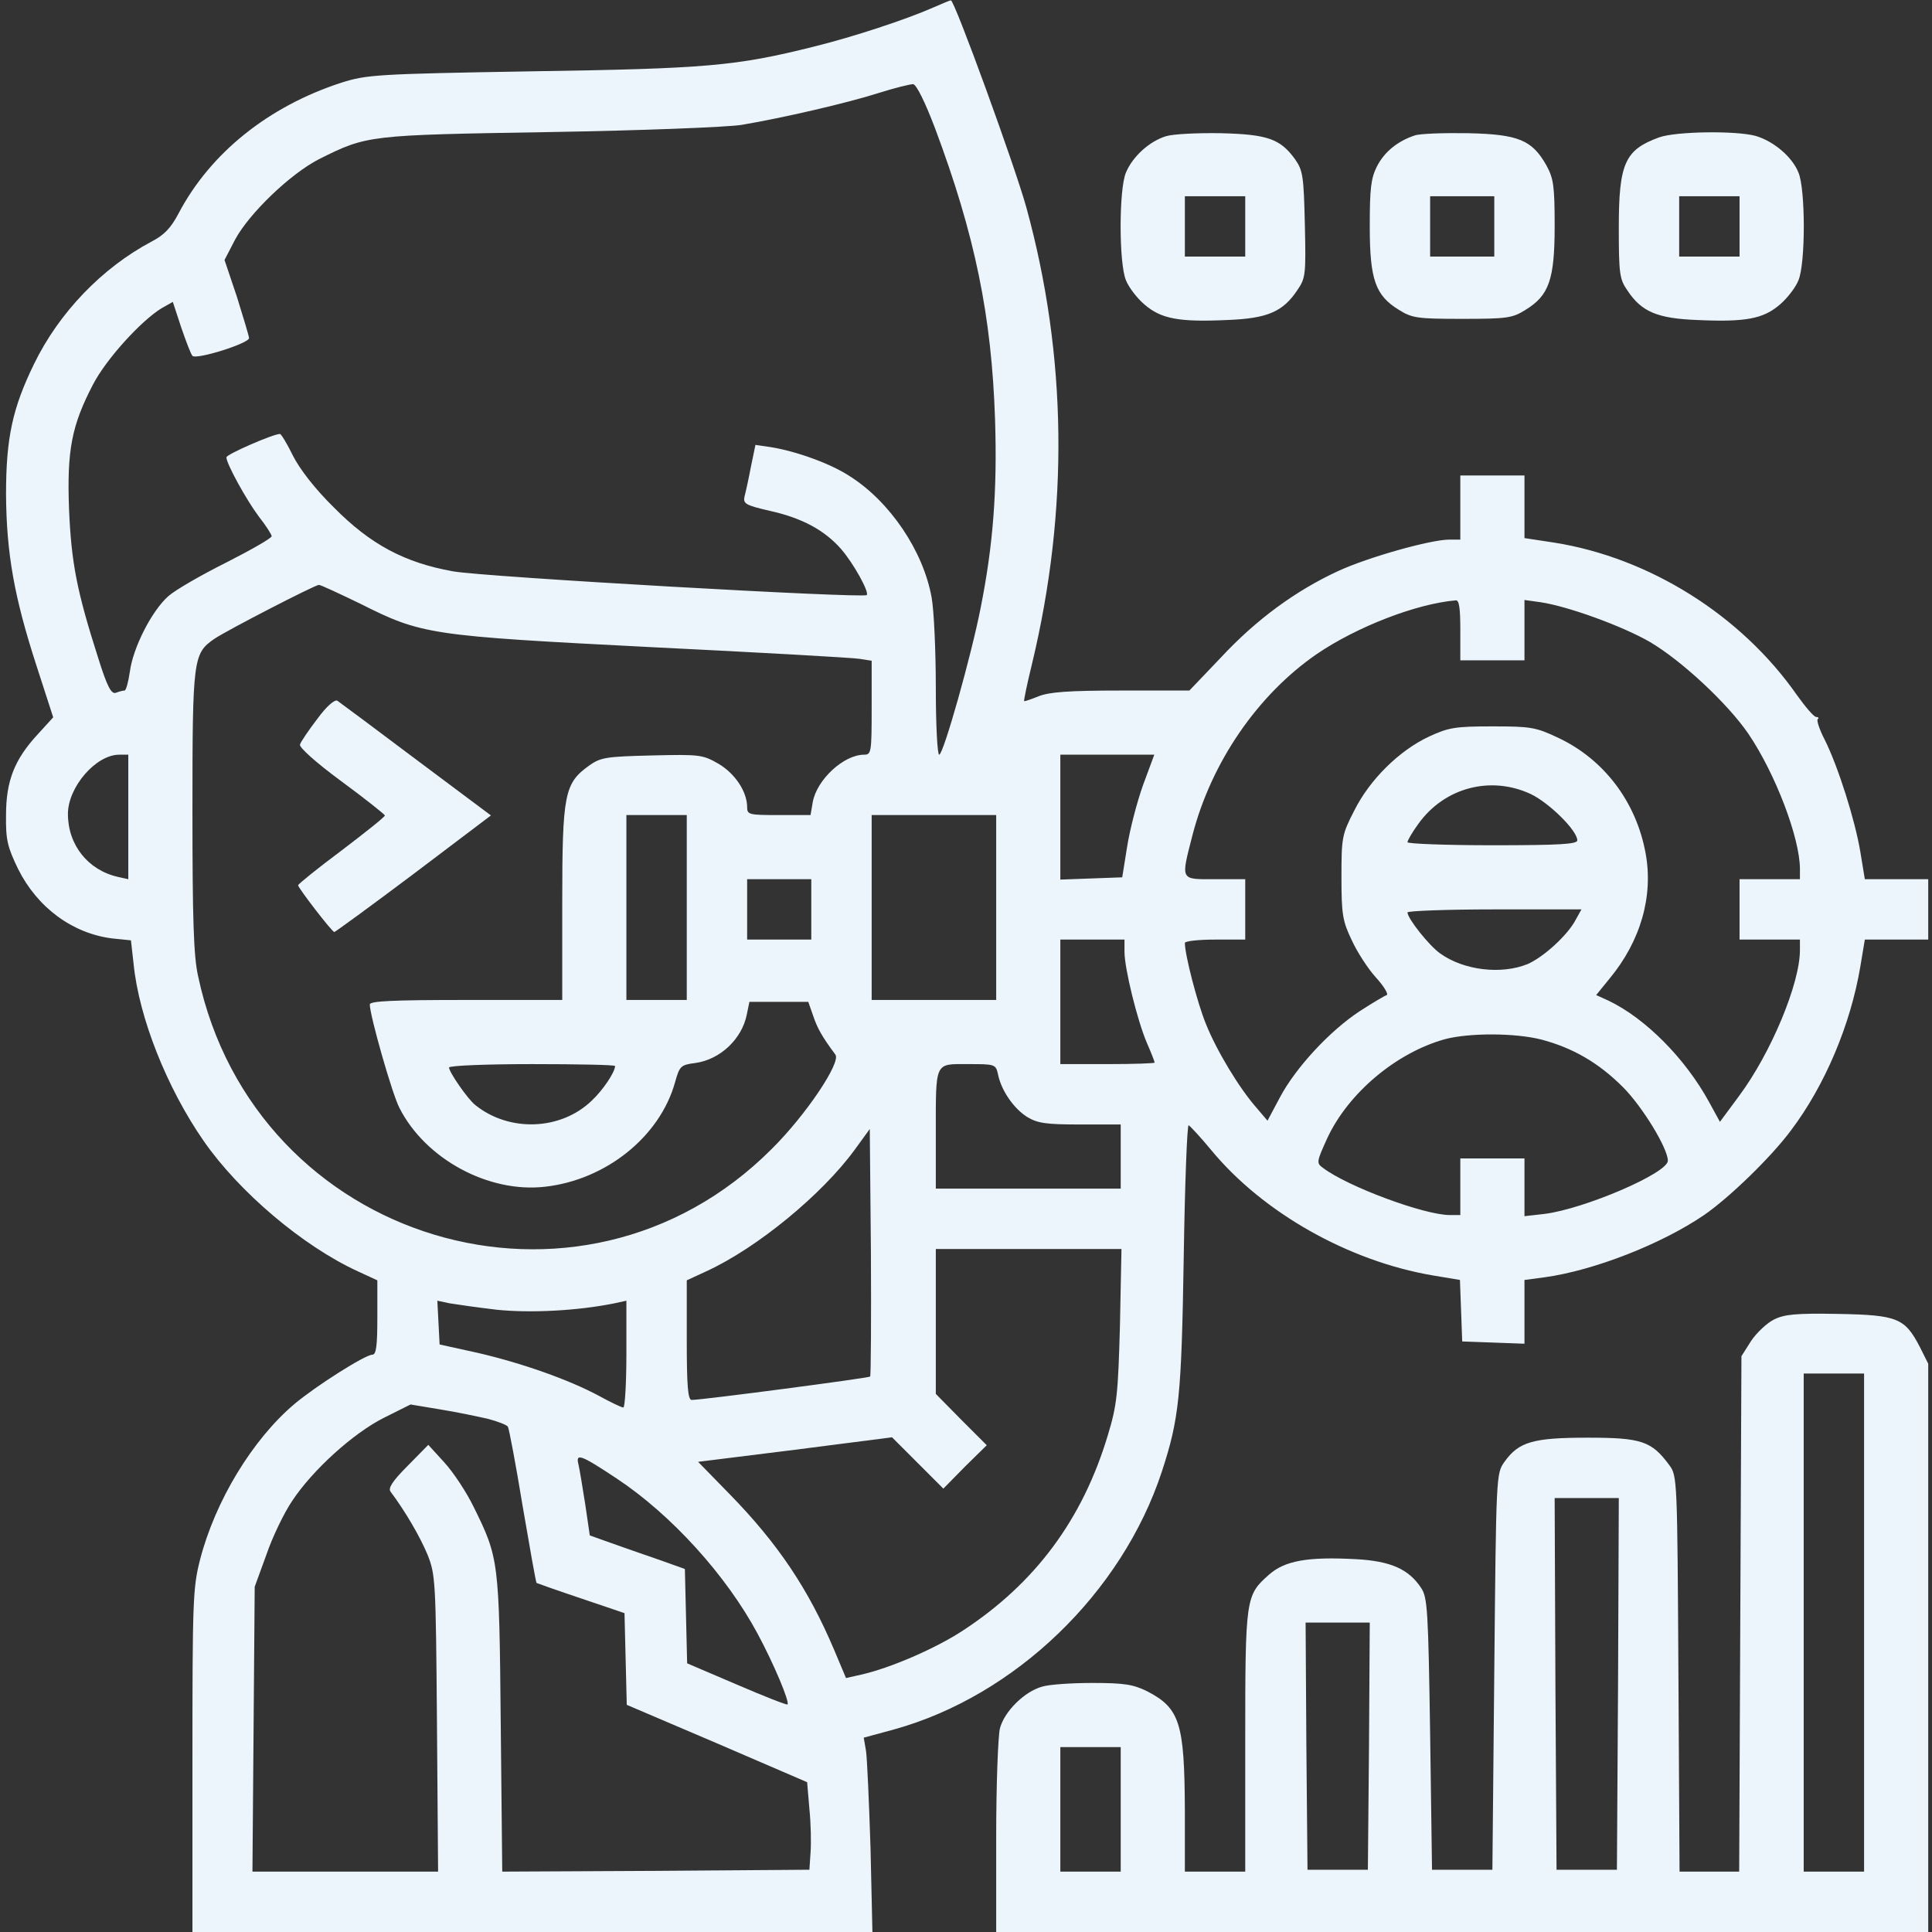 <?xml version="1.0" encoding="UTF-8" standalone="no"?> <svg xmlns="http://www.w3.org/2000/svg" version="1.0" width="512pt" height="512pt" viewBox="0 0 512 512" preserveAspectRatio="xMidYMid meet"><rect x="0" y="0" width="512" height="512" fill="#333333" stroke="none"/><g transform="translate(0,512) scale(0.1,-0.1)" fill="#ecf5fb" stroke="none"><path d="M2473 5100 c-70 -31 -212 -78 -318 -104 -204 -51 -283 -58 -745 -65 -414 -7 -438 -9 -505 -30 -194 -63 -348 -187 -432 -347 -20 -38 -38 -57 -71 -74 -132 -70 -246 -189 -312 -325 -57 -117 -74 -196 -74 -345 1 -157 22 -273 80 -452 l45 -139 -41 -45 c-62 -67 -84 -124 -84 -214 -1 -66 4 -85 32 -143 51 -102 144 -171 250 -184 l49 -5 7 -62 c14 -142 88 -329 186 -470 93 -134 262 -278 408 -345 l52 -24 0 -99 c0 -74 -3 -98 -13 -98 -19 0 -150 -83 -207 -131 -111 -94 -210 -257 -250 -413 -19 -74 -20 -111 -20 -533 l0 -453 901 0 901 0 -5 222 c-4 123 -9 239 -12 258 l-6 35 81 22 c320 89 603 361 709 683 46 141 52 199 58 568 3 194 9 351 13 350 4 -2 31 -31 60 -66 137 -166 364 -294 587 -332 l72 -12 3 -81 3 -82 83 -3 82 -3 0 85 0 84 53 7 c131 18 310 88 423 165 68 47 178 154 230 224 90 119 158 280 184 434 l12 72 84 0 84 0 0 80 0 80 -84 0 -84 0 -12 73 c-14 84 -59 226 -94 296 -14 27 -22 51 -19 55 4 3 2 6 -4 6 -6 0 -28 26 -51 58 -148 212 -391 364 -643 404 l-79 12 0 83 0 83 -85 0 -85 0 0 -85 0 -85 -29 0 c-50 0 -216 -47 -294 -83 -113 -52 -218 -129 -311 -229 l-84 -88 -181 0 c-140 0 -190 -4 -218 -15 -20 -8 -37 -14 -39 -13 -1 2 8 46 21 99 98 408 93 816 -15 1209 -30 109 -191 551 -200 549 -3 0 -24 -9 -47 -19z m5 -320 c106 -283 150 -498 159 -772 6 -188 -5 -332 -38 -498 -25 -128 -99 -390 -110 -390 -5 0 -9 80 -9 178 0 98 -5 205 -11 238 -22 124 -111 255 -217 322 -50 33 -141 66 -209 77 l-41 6 -12 -58 c-6 -32 -14 -68 -17 -79 -4 -19 3 -23 68 -38 85 -19 144 -51 188 -101 33 -38 75 -114 68 -122 -10 -9 -1015 48 -1097 63 -128 23 -218 71 -315 169 -50 49 -91 102 -109 138 -15 31 -31 57 -34 57 -18 0 -142 -54 -142 -62 0 -17 53 -113 86 -157 19 -24 34 -48 34 -52 0 -5 -54 -36 -119 -69 -66 -33 -136 -73 -155 -90 -44 -39 -94 -137 -102 -201 -4 -27 -10 -49 -14 -49 -5 0 -15 -3 -23 -6 -12 -4 -23 16 -47 93 -56 175 -71 251 -77 393 -6 157 7 223 64 332 35 67 127 168 181 201 l30 17 22 -67 c13 -38 26 -72 30 -76 10 -11 150 33 150 47 0 5 -15 54 -32 109 l-33 98 28 54 c37 69 146 174 222 213 128 64 129 64 610 72 245 4 471 13 510 19 107 18 281 58 365 85 41 13 82 23 90 23 9 -2 31 -46 58 -117z m-1523 -1260 c163 -82 183 -85 771 -115 285 -14 534 -28 552 -31 l32 -5 0 -124 c0 -119 -1 -125 -20 -125 -54 0 -125 -66 -136 -125 l-6 -35 -84 0 c-79 0 -84 1 -84 21 0 41 -32 89 -76 115 -42 24 -49 25 -176 22 -122 -3 -136 -5 -167 -27 -65 -47 -71 -74 -71 -363 l0 -258 -255 0 c-197 0 -255 -3 -255 -12 0 -29 60 -240 79 -275 69 -135 236 -225 385 -208 162 18 305 133 345 277 12 43 15 46 54 51 65 9 123 63 136 128 l7 34 78 0 78 0 13 -37 c11 -33 24 -56 59 -103 15 -21 -79 -161 -169 -250 -508 -509 -1370 -249 -1520 458 -12 53 -15 153 -15 439 0 404 2 416 58 455 36 24 265 142 277 143 5 0 54 -23 110 -50z m2915 -70 l0 -80 85 0 85 0 0 80 0 80 43 -6 c73 -11 216 -63 289 -105 85 -50 206 -163 261 -243 72 -106 137 -277 137 -359 l0 -27 -80 0 -80 0 0 -80 0 -80 80 0 80 0 0 -28 c0 -89 -77 -273 -161 -386 l-51 -69 -29 53 c-63 115 -168 221 -266 268 l-33 15 35 43 c83 100 117 219 96 333 -25 136 -110 248 -230 305 -61 29 -74 31 -176 31 -99 0 -116 -3 -168 -27 -79 -37 -157 -114 -198 -196 -33 -64 -34 -72 -34 -177 0 -98 3 -116 27 -166 14 -31 43 -76 64 -99 22 -24 34 -45 29 -47 -6 -2 -38 -21 -72 -43 -79 -52 -169 -149 -211 -228 l-33 -62 -28 33 c-47 53 -107 153 -135 223 -23 56 -56 184 -56 215 0 5 36 9 80 9 l80 0 0 80 0 80 -80 0 c-93 0 -91 -5 -60 116 50 194 173 373 330 481 106 72 263 133 368 142 9 1 12 -21 12 -79z m-3530 -495 l0 -165 -27 6 c-80 18 -133 85 -133 167 0 71 74 157 136 157 l24 0 0 -165z m2689 84 c-16 -45 -35 -118 -42 -163 l-13 -81 -82 -3 -82 -3 0 166 0 165 124 0 125 0 -30 -81z m1027 -23 c49 -23 124 -97 124 -123 0 -10 -45 -13 -225 -13 -124 0 -225 4 -225 8 0 5 13 27 29 49 69 96 191 128 297 79z m-2236 -301 l0 -245 -80 0 -80 0 0 245 0 245 80 0 80 0 0 -245z m820 0 l0 -245 -165 0 -165 0 0 245 0 245 165 0 165 0 0 -245z m-490 -5 l0 -80 -85 0 -85 0 0 80 0 80 85 0 85 0 0 -80z m2026 -27 c-21 -41 -86 -100 -128 -118 -69 -28 -168 -17 -231 28 -29 20 -87 93 -87 109 0 4 104 8 230 8 l231 0 -15 -27z m-1196 -85 c0 -45 34 -182 59 -241 12 -27 21 -51 21 -53 0 -2 -56 -4 -125 -4 l-125 0 0 165 0 165 85 0 85 0 0 -32z m1105 -233 c83 -22 151 -61 216 -126 51 -51 119 -162 119 -195 0 -33 -222 -128 -327 -141 l-53 -6 0 77 0 76 -85 0 -85 0 0 -75 0 -75 -28 0 c-67 0 -270 75 -336 125 -18 13 -17 16 12 80 56 119 182 225 311 261 64 17 186 17 256 -1z m-2455 -70 c0 -16 -32 -64 -62 -92 -82 -79 -219 -84 -309 -11 -20 16 -69 87 -69 99 0 5 99 9 220 9 121 0 220 -2 220 -5z m1015 -23 c9 -43 42 -90 77 -112 28 -17 51 -20 141 -20 l107 0 0 -85 0 -85 -245 0 -245 0 0 143 c0 196 -4 187 85 187 72 0 74 0 80 -28z m-339 -800 c-4 -4 -445 -62 -473 -62 -10 0 -13 38 -13 158 l0 159 52 24 c135 62 307 204 393 322 l40 55 3 -325 c1 -179 0 -328 -2 -331z m662 136 c-5 -183 -8 -212 -32 -291 -67 -224 -193 -393 -384 -518 -73 -48 -194 -100 -270 -117 l-40 -9 -32 76 c-67 158 -147 279 -277 412 l-83 85 257 32 257 33 68 -68 68 -68 57 58 58 57 -68 68 -67 68 0 192 0 192 246 0 246 0 -4 -202z m-1651 41 c88 -9 212 -3 311 17 l32 7 0 -142 c0 -77 -4 -141 -8 -141 -5 0 -34 14 -65 31 -80 43 -205 87 -322 114 l-100 22 -3 58 -3 58 33 -7 c18 -3 74 -11 125 -17z m-24 -289 c26 -7 50 -16 53 -21 3 -5 21 -100 39 -210 19 -111 35 -202 37 -204 2 -1 55 -20 118 -41 l115 -39 3 -122 3 -121 239 -102 239 -103 6 -71 c4 -39 5 -91 3 -116 l-3 -45 -407 -3 -407 -2 -4 392 c-4 434 -5 439 -72 575 -19 39 -54 92 -78 118 l-42 46 -55 -56 c-40 -40 -52 -59 -45 -68 39 -52 78 -119 98 -167 21 -53 22 -67 25 -447 l3 -393 -246 0 -246 0 3 378 3 377 31 85 c16 47 47 111 68 142 54 82 162 180 244 221 l70 35 78 -13 c44 -7 100 -19 127 -25z m341 -158 c145 -96 291 -257 374 -412 43 -80 85 -180 79 -187 -2 -2 -63 22 -135 53 l-131 56 -3 125 -3 125 -70 25 c-38 13 -95 33 -126 44 l-56 20 -12 82 c-7 45 -15 93 -18 106 -8 31 6 26 101 -37z"></path><path d="M841 3215 c-23 -30 -44 -61 -46 -68 -3 -7 41 -47 109 -97 64 -47 115 -88 116 -91 0 -4 -52 -45 -115 -93 -63 -47 -115 -89 -115 -92 0 -7 90 -124 96 -124 2 0 97 69 210 154 l205 155 -198 148 c-109 82 -203 152 -209 156 -7 4 -29 -15 -53 -48z"></path><path d="M3090 4759 c-43 -13 -88 -53 -106 -96 -19 -43 -19 -242 0 -286 7 -18 29 -47 49 -64 44 -38 91 -47 220 -41 106 4 147 22 185 79 22 32 23 41 20 174 -3 128 -5 143 -26 173 -39 54 -73 66 -197 69 -60 1 -126 -2 -145 -8z m210 -239 l0 -80 -80 0 -80 0 0 80 0 80 80 0 80 0 0 -80z"></path><path d="M3749 4761 c-45 -15 -80 -43 -100 -82 -16 -32 -19 -59 -19 -159 0 -141 15 -183 77 -221 35 -22 49 -24 168 -24 119 0 133 2 168 24 62 38 77 80 77 222 0 107 -3 126 -22 161 -38 67 -74 82 -207 85 -64 1 -128 -1 -142 -6z m211 -241 l0 -80 -85 0 -85 0 0 80 0 80 85 0 85 0 0 -80z"></path><path d="M4397 4756 c-91 -33 -107 -69 -107 -239 0 -123 2 -137 23 -167 37 -56 79 -74 184 -78 129 -6 176 3 220 41 20 17 42 46 49 64 19 44 19 242 0 286 -17 42 -66 83 -114 97 -52 14 -210 12 -255 -4z m213 -236 l0 -80 -80 0 -80 0 0 80 0 80 80 0 80 0 0 -80z"></path><path d="M4701 1623 c-18 -9 -45 -34 -60 -56 l-26 -41 -3 -683 -3 -683 -79 0 -79 0 -3 524 c-3 514 -3 525 -24 553 -47 64 -74 73 -216 73 -146 0 -183 -11 -221 -64 -22 -31 -22 -33 -27 -556 l-5 -525 -80 0 -80 0 -5 360 c-5 329 -7 362 -24 387 -33 50 -81 71 -172 76 -129 7 -189 -4 -231 -41 -62 -55 -63 -60 -63 -442 l0 -345 -80 0 -80 0 0 163 c-1 230 -13 270 -100 315 -37 18 -60 22 -145 22 -55 0 -116 -4 -134 -10 -46 -13 -99 -65 -111 -110 -5 -19 -10 -149 -10 -287 l0 -253 1235 0 1235 0 0 753 0 753 -22 44 c-40 77 -59 85 -216 88 -113 2 -143 -1 -171 -15z m239 -803 l0 -660 -80 0 -80 0 0 660 0 660 80 0 80 0 0 -660z m-652 -162 l-3 -493 -80 0 -80 0 -3 493 -2 492 85 0 85 0 -2 -492z m-660 -165 l-3 -328 -80 0 -80 0 -3 328 -2 327 85 0 85 0 -2 -327z m-658 -168 l0 -165 -80 0 -80 0 0 165 0 165 80 0 80 0 0 -165z"></path></g></svg> 